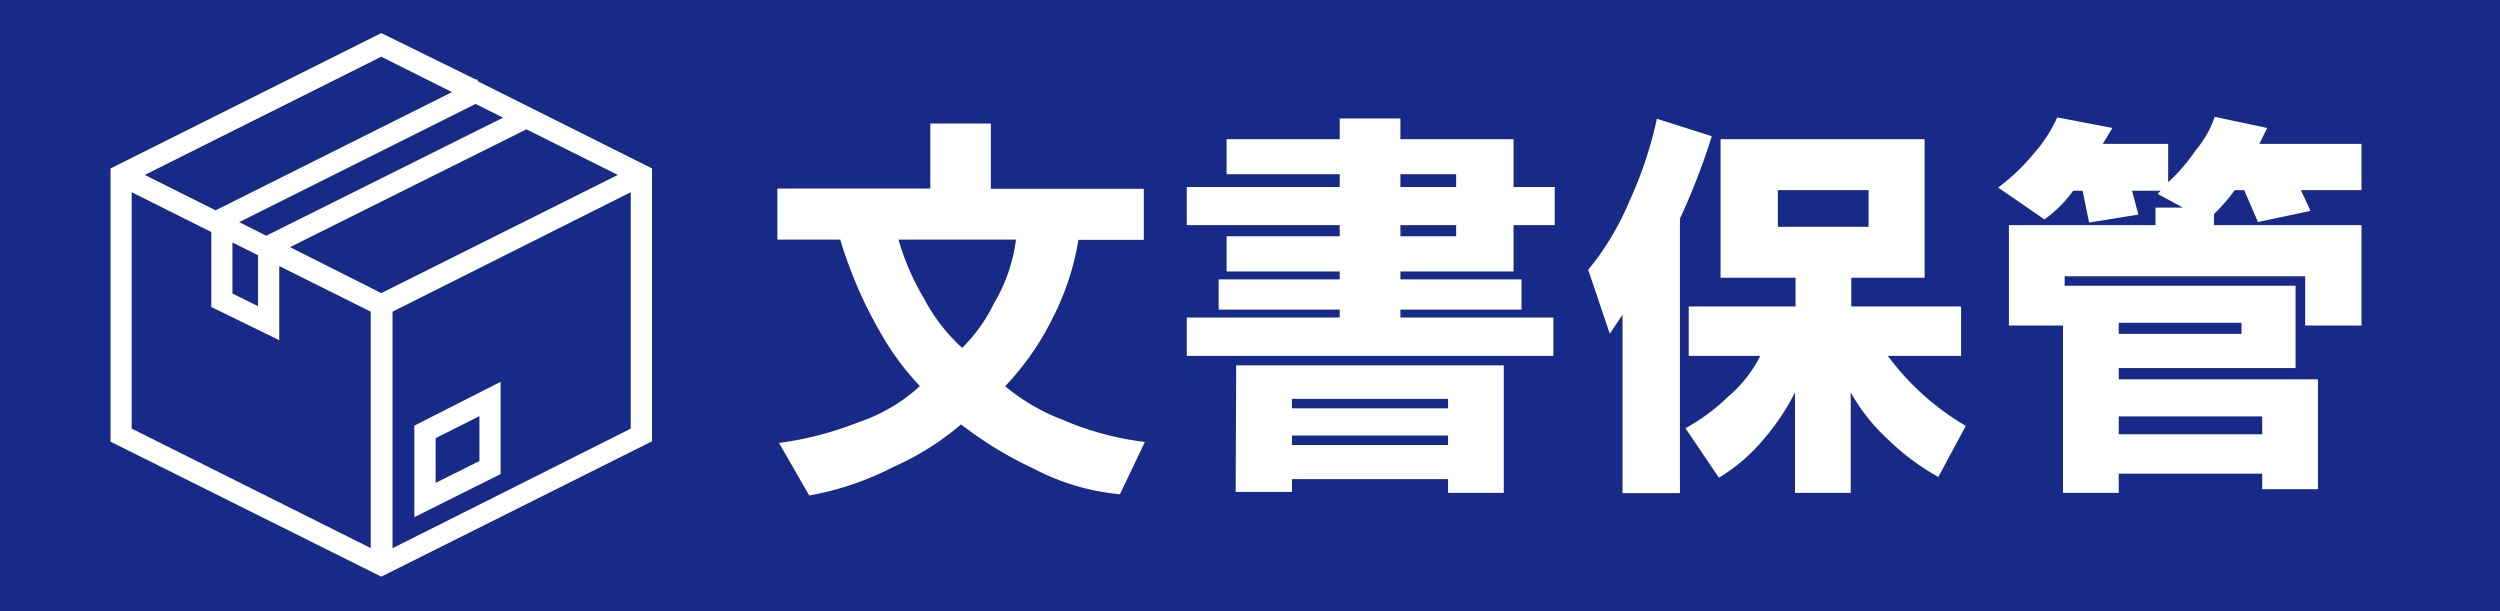 <svg xmlns="http://www.w3.org/2000/svg" viewBox="0 0 182.09 44.52"><defs><style>.cls-1{fill:#172a88;}.cls-2{fill:#fff;}</style></defs><g id="レイヤー_2" data-name="レイヤー 2"><g id="_00_notes" data-name="00_notes"><rect class="cls-1" width="182.09" height="44.52"/><path class="cls-2" d="M76.69,23.13a20,20,0,0,1-3.48,5,14.65,14.65,0,0,0,4.18,2.44,21.52,21.52,0,0,0,6,1.62L81.57,36a16.78,16.78,0,0,1-6.27-1.86A27.71,27.71,0,0,1,70,30.91,20,20,0,0,1,65.09,34a21.53,21.53,0,0,1-6.15,2.09l-2.2-3.83a24.32,24.32,0,0,0,5.8-1.51A12.33,12.33,0,0,0,67,28.12a19.81,19.81,0,0,1-2.9-3.94,31.82,31.82,0,0,1-2.9-6.73H56.62V13.73H67.76V9h4.41v4.75H83.31v3.72H78.55A19.45,19.45,0,0,1,76.69,23.13ZM74,17.45H65.44a18.29,18.29,0,0,0,1.86,4.29,13.17,13.17,0,0,0,2.78,3.6,11.8,11.8,0,0,0,2.32-3.25A12,12,0,0,0,74,17.45Z"/><path class="cls-2" d="M89.34,17.21h8.24V16.4H86.44V13.62H97.58v-.93H89.34V10.14h8.24V8.63H102v1.51h8.24v3.48h3V16.4h-3v3.37H102v.58h8.82v2.2H102v.58h11.14v2.79H86.44V23.13H97.58v-.58H88.76v-2.2h8.82v-.58H89.34Zm.7,9.4h19.49V35.9h-4.06v-1H94.1v.93H90Zm4.06,3.13h11.37v-.69H94.1Zm0,2.67h11.37v-.69H94.1ZM102,13.62h4.06v-.93H102Zm0,3.59h4.06V16.4H102Z"/><path class="cls-2" d="M115.68,19.65a19.92,19.92,0,0,0,3-5,29,29,0,0,0,2-6l4,1.27a48.92,48.92,0,0,1-2.32,6v20h-4.18v-13l-.93,1.39Zm12.53,6.27H123v-3.6h7.78V20.23h-5.46V10.14h14.86V20.23h-5.34v2.09h8v3.6H137.5a19.06,19.06,0,0,0,5.68,5.1l-2,3.72a17.35,17.35,0,0,1-3.6-2.67,13.72,13.72,0,0,1-2.78-3.49V35.9h-4.06V28.58A16.87,16.87,0,0,1,128.45,32a12.88,12.88,0,0,1-3.25,2.79l-2.44-3.6a14.24,14.24,0,0,0,3.13-2.32A9.32,9.32,0,0,0,128.21,25.92Zm1.28-9.4h6.61V13.85h-6.61Z"/><path class="cls-2" d="M153.86,9.32l-.7,1.16h4.76v2.79a12.56,12.56,0,0,0,2-2.32,7.45,7.45,0,0,0,1.39-2.44l3.83.81-.58,1.16H172v3.37h-4.41l.7,1.51-3.83.81-1-2.32h-.69a13.4,13.4,0,0,1-1.51,1.74v.81H172v7.31H167.9V20.12H150.38v.69H167.2v6H154.32v.82h14.51v8h-4.06V34.5H154.32v1.4h-4.06V23.71h-3.94V16.4H157V15.12h2l-1.85-1,.23-.23h-2.09l.46,1.74-3.59.58-.47-2.32H151a9,9,0,0,1-2.09,2.09l-3.37-2.32a14.41,14.41,0,0,0,2.56-2.44,10.28,10.28,0,0,0,1.74-2.67Zm.46,15h8.94v-.81h-8.94Zm0,7.31h10.45V30.33H154.32Z"/><path class="cls-2" d="M34.84,5.94l-.08-.15-.11,0L27.77,2.41,8.05,12.27v19.9L27.77,42l19.72-9.86V12.27ZM27.77,21.35,21.12,18,38.34,9.42,45,12.74ZM16.93,17.66l1.86.93V22.3l-1.86-.92Zm.49-1.48L34.64,7.57l2,1L19.39,17.17Zm15.5-9.47L15.7,15.32l-5.16-2.58L27.77,4.13ZM9.59,14l5.8,2.9v5.46l4.95,2.42v-5.4L27,22.7V39.92L9.59,31.22Zm19,25.93V22.7L45.94,14V31.22Z"/><path class="cls-2" d="M30.18,37.67l6.28-3.14V27.81L30.18,31Zm1.55-5.76,3.19-1.6v3.27l-3.19,1.59Z"/></g></g></svg>